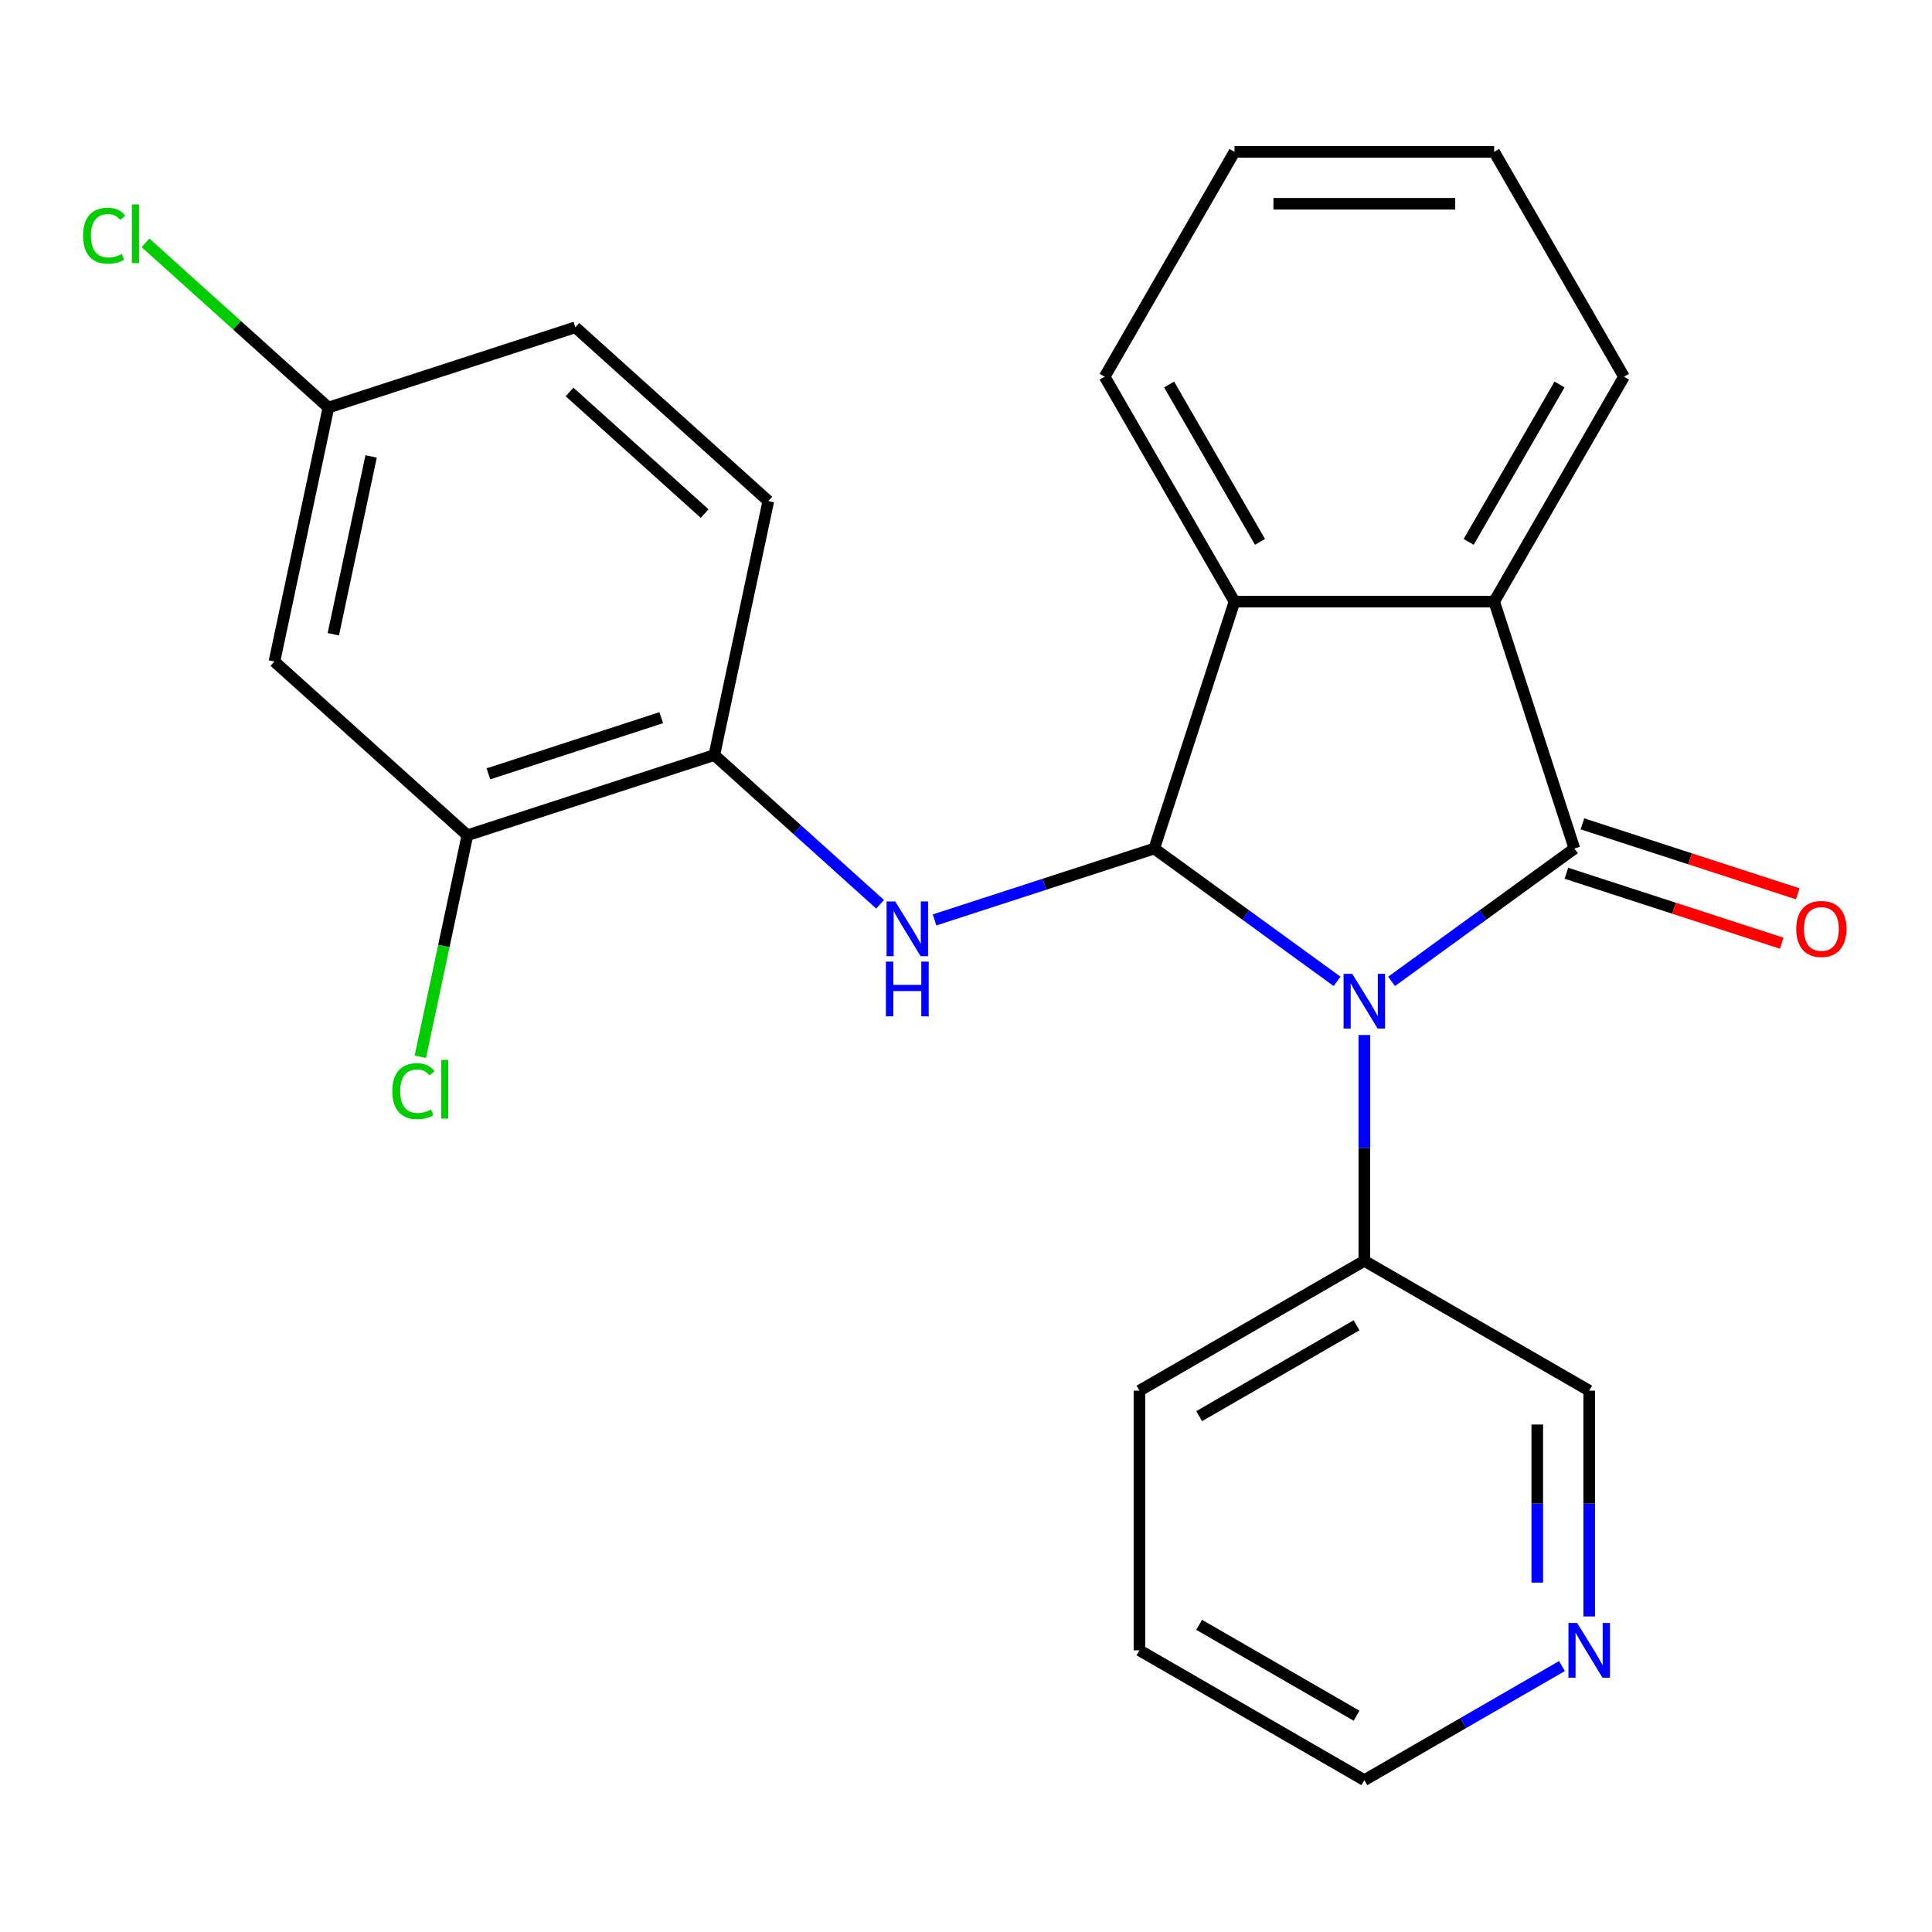 <?xml version='1.0' encoding='iso-8859-1'?>
<svg version='1.1' baseProfile='full'
              xmlns='http://www.w3.org/2000/svg'
                      xmlns:rdkit='http://www.rdkit.org/xml'
                      xmlns:xlink='http://www.w3.org/1999/xlink'
                  xml:space='preserve'
width='1000px' height='1000px' viewBox='0 0 1000 1000'>
<!-- END OF HEADER -->
<rect style='opacity:1.0;fill:#FFFFFF;stroke:none' width='1000' height='1000' x='0' y='0'> </rect>
<path class='bond-0' d='M 720.275,507.96 L 767.59,473.583' style='fill:none;fill-rule:evenodd;stroke:#0000FF;stroke-width:6px;stroke-linecap:butt;stroke-linejoin:miter;stroke-opacity:1' />
<path class='bond-0' d='M 767.59,473.583 L 814.906,439.206' style='fill:none;fill-rule:evenodd;stroke:#000000;stroke-width:6px;stroke-linecap:butt;stroke-linejoin:miter;stroke-opacity:1' />
<path class='bond-1' d='M 692.075,507.96 L 644.759,473.583' style='fill:none;fill-rule:evenodd;stroke:#0000FF;stroke-width:6px;stroke-linecap:butt;stroke-linejoin:miter;stroke-opacity:1' />
<path class='bond-1' d='M 644.759,473.583 L 597.443,439.206' style='fill:none;fill-rule:evenodd;stroke:#000000;stroke-width:6px;stroke-linecap:butt;stroke-linejoin:miter;stroke-opacity:1' />
<path class='bond-7' d='M 706.175,535.724 L 706.175,594.164' style='fill:none;fill-rule:evenodd;stroke:#0000FF;stroke-width:6px;stroke-linecap:butt;stroke-linejoin:miter;stroke-opacity:1' />
<path class='bond-7' d='M 706.175,594.164 L 706.175,652.604' style='fill:none;fill-rule:evenodd;stroke:#000000;stroke-width:6px;stroke-linecap:butt;stroke-linejoin:miter;stroke-opacity:1' />
<path class='bond-2' d='M 814.906,439.206 L 773.375,311.384' style='fill:none;fill-rule:evenodd;stroke:#000000;stroke-width:6px;stroke-linecap:butt;stroke-linejoin:miter;stroke-opacity:1' />
<path class='bond-8' d='M 810.753,451.988 L 866.484,470.096' style='fill:none;fill-rule:evenodd;stroke:#000000;stroke-width:6px;stroke-linecap:butt;stroke-linejoin:miter;stroke-opacity:1' />
<path class='bond-8' d='M 866.484,470.096 L 922.215,488.204' style='fill:none;fill-rule:evenodd;stroke:#FF0000;stroke-width:6px;stroke-linecap:butt;stroke-linejoin:miter;stroke-opacity:1' />
<path class='bond-8' d='M 819.059,426.424 L 874.79,444.532' style='fill:none;fill-rule:evenodd;stroke:#000000;stroke-width:6px;stroke-linecap:butt;stroke-linejoin:miter;stroke-opacity:1' />
<path class='bond-8' d='M 874.79,444.532 L 930.521,462.64' style='fill:none;fill-rule:evenodd;stroke:#FF0000;stroke-width:6px;stroke-linecap:butt;stroke-linejoin:miter;stroke-opacity:1' />
<path class='bond-3' d='M 597.443,439.206 L 638.975,311.384' style='fill:none;fill-rule:evenodd;stroke:#000000;stroke-width:6px;stroke-linecap:butt;stroke-linejoin:miter;stroke-opacity:1' />
<path class='bond-4' d='M 597.443,439.206 L 540.582,457.681' style='fill:none;fill-rule:evenodd;stroke:#000000;stroke-width:6px;stroke-linecap:butt;stroke-linejoin:miter;stroke-opacity:1' />
<path class='bond-4' d='M 540.582,457.681 L 483.721,476.156' style='fill:none;fill-rule:evenodd;stroke:#0000FF;stroke-width:6px;stroke-linecap:butt;stroke-linejoin:miter;stroke-opacity:1' />
<path class='bond-16' d='M 773.375,311.384 L 840.574,194.991' style='fill:none;fill-rule:evenodd;stroke:#000000;stroke-width:6px;stroke-linecap:butt;stroke-linejoin:miter;stroke-opacity:1' />
<path class='bond-16' d='M 760.176,280.485 L 807.216,199.01' style='fill:none;fill-rule:evenodd;stroke:#000000;stroke-width:6px;stroke-linecap:butt;stroke-linejoin:miter;stroke-opacity:1' />
<path class='bond-24' d='M 773.375,311.384 L 638.975,311.384' style='fill:none;fill-rule:evenodd;stroke:#000000;stroke-width:6px;stroke-linecap:butt;stroke-linejoin:miter;stroke-opacity:1' />
<path class='bond-17' d='M 638.975,311.384 L 571.775,194.991' style='fill:none;fill-rule:evenodd;stroke:#000000;stroke-width:6px;stroke-linecap:butt;stroke-linejoin:miter;stroke-opacity:1' />
<path class='bond-17' d='M 652.174,280.485 L 605.134,199.01' style='fill:none;fill-rule:evenodd;stroke:#000000;stroke-width:6px;stroke-linecap:butt;stroke-linejoin:miter;stroke-opacity:1' />
<path class='bond-5' d='M 455.521,468.042 L 412.632,429.424' style='fill:none;fill-rule:evenodd;stroke:#0000FF;stroke-width:6px;stroke-linecap:butt;stroke-linejoin:miter;stroke-opacity:1' />
<path class='bond-5' d='M 412.632,429.424 L 369.743,390.807' style='fill:none;fill-rule:evenodd;stroke:#000000;stroke-width:6px;stroke-linecap:butt;stroke-linejoin:miter;stroke-opacity:1' />
<path class='bond-6' d='M 369.743,390.807 L 241.921,432.338' style='fill:none;fill-rule:evenodd;stroke:#000000;stroke-width:6px;stroke-linecap:butt;stroke-linejoin:miter;stroke-opacity:1' />
<path class='bond-6' d='M 342.263,371.472 L 252.788,400.544' style='fill:none;fill-rule:evenodd;stroke:#000000;stroke-width:6px;stroke-linecap:butt;stroke-linejoin:miter;stroke-opacity:1' />
<path class='bond-11' d='M 369.743,390.807 L 397.686,259.344' style='fill:none;fill-rule:evenodd;stroke:#000000;stroke-width:6px;stroke-linecap:butt;stroke-linejoin:miter;stroke-opacity:1' />
<path class='bond-9' d='M 241.921,432.338 L 142.043,342.407' style='fill:none;fill-rule:evenodd;stroke:#000000;stroke-width:6px;stroke-linecap:butt;stroke-linejoin:miter;stroke-opacity:1' />
<path class='bond-13' d='M 241.921,432.338 L 229.737,489.66' style='fill:none;fill-rule:evenodd;stroke:#000000;stroke-width:6px;stroke-linecap:butt;stroke-linejoin:miter;stroke-opacity:1' />
<path class='bond-13' d='M 229.737,489.66 L 217.553,546.981' style='fill:none;fill-rule:evenodd;stroke:#00CC00;stroke-width:6px;stroke-linecap:butt;stroke-linejoin:miter;stroke-opacity:1' />
<path class='bond-18' d='M 706.175,652.604 L 822.568,719.803' style='fill:none;fill-rule:evenodd;stroke:#000000;stroke-width:6px;stroke-linecap:butt;stroke-linejoin:miter;stroke-opacity:1' />
<path class='bond-20' d='M 706.175,652.604 L 589.781,719.803' style='fill:none;fill-rule:evenodd;stroke:#000000;stroke-width:6px;stroke-linecap:butt;stroke-linejoin:miter;stroke-opacity:1' />
<path class='bond-20' d='M 702.156,685.962 L 620.68,733.002' style='fill:none;fill-rule:evenodd;stroke:#000000;stroke-width:6px;stroke-linecap:butt;stroke-linejoin:miter;stroke-opacity:1' />
<path class='bond-27' d='M 142.043,342.407 L 169.986,210.945' style='fill:none;fill-rule:evenodd;stroke:#000000;stroke-width:6px;stroke-linecap:butt;stroke-linejoin:miter;stroke-opacity:1' />
<path class='bond-27' d='M 172.527,328.277 L 192.087,236.253' style='fill:none;fill-rule:evenodd;stroke:#000000;stroke-width:6px;stroke-linecap:butt;stroke-linejoin:miter;stroke-opacity:1' />
<path class='bond-10' d='M 822.568,836.683 L 822.568,778.243' style='fill:none;fill-rule:evenodd;stroke:#0000FF;stroke-width:6px;stroke-linecap:butt;stroke-linejoin:miter;stroke-opacity:1' />
<path class='bond-10' d='M 822.568,778.243 L 822.568,719.803' style='fill:none;fill-rule:evenodd;stroke:#000000;stroke-width:6px;stroke-linecap:butt;stroke-linejoin:miter;stroke-opacity:1' />
<path class='bond-10' d='M 795.688,819.151 L 795.688,778.243' style='fill:none;fill-rule:evenodd;stroke:#0000FF;stroke-width:6px;stroke-linecap:butt;stroke-linejoin:miter;stroke-opacity:1' />
<path class='bond-10' d='M 795.688,778.243 L 795.688,737.335' style='fill:none;fill-rule:evenodd;stroke:#000000;stroke-width:6px;stroke-linecap:butt;stroke-linejoin:miter;stroke-opacity:1' />
<path class='bond-25' d='M 808.468,862.344 L 757.321,891.873' style='fill:none;fill-rule:evenodd;stroke:#0000FF;stroke-width:6px;stroke-linecap:butt;stroke-linejoin:miter;stroke-opacity:1' />
<path class='bond-25' d='M 757.321,891.873 L 706.175,921.403' style='fill:none;fill-rule:evenodd;stroke:#000000;stroke-width:6px;stroke-linecap:butt;stroke-linejoin:miter;stroke-opacity:1' />
<path class='bond-14' d='M 397.686,259.344 L 297.808,169.413' style='fill:none;fill-rule:evenodd;stroke:#000000;stroke-width:6px;stroke-linecap:butt;stroke-linejoin:miter;stroke-opacity:1' />
<path class='bond-14' d='M 364.718,265.83 L 294.803,202.878' style='fill:none;fill-rule:evenodd;stroke:#000000;stroke-width:6px;stroke-linecap:butt;stroke-linejoin:miter;stroke-opacity:1' />
<path class='bond-12' d='M 169.986,210.945 L 297.808,169.413' style='fill:none;fill-rule:evenodd;stroke:#000000;stroke-width:6px;stroke-linecap:butt;stroke-linejoin:miter;stroke-opacity:1' />
<path class='bond-15' d='M 169.986,210.945 L 122.647,168.32' style='fill:none;fill-rule:evenodd;stroke:#000000;stroke-width:6px;stroke-linecap:butt;stroke-linejoin:miter;stroke-opacity:1' />
<path class='bond-15' d='M 122.647,168.32 L 75.308,125.696' style='fill:none;fill-rule:evenodd;stroke:#00CC00;stroke-width:6px;stroke-linecap:butt;stroke-linejoin:miter;stroke-opacity:1' />
<path class='bond-21' d='M 840.574,194.991 L 773.375,78.597' style='fill:none;fill-rule:evenodd;stroke:#000000;stroke-width:6px;stroke-linecap:butt;stroke-linejoin:miter;stroke-opacity:1' />
<path class='bond-22' d='M 571.775,194.991 L 638.975,78.597' style='fill:none;fill-rule:evenodd;stroke:#000000;stroke-width:6px;stroke-linecap:butt;stroke-linejoin:miter;stroke-opacity:1' />
<path class='bond-19' d='M 706.175,921.403 L 589.781,854.203' style='fill:none;fill-rule:evenodd;stroke:#000000;stroke-width:6px;stroke-linecap:butt;stroke-linejoin:miter;stroke-opacity:1' />
<path class='bond-19' d='M 702.156,888.044 L 620.68,841.004' style='fill:none;fill-rule:evenodd;stroke:#000000;stroke-width:6px;stroke-linecap:butt;stroke-linejoin:miter;stroke-opacity:1' />
<path class='bond-23' d='M 589.781,719.803 L 589.781,854.203' style='fill:none;fill-rule:evenodd;stroke:#000000;stroke-width:6px;stroke-linecap:butt;stroke-linejoin:miter;stroke-opacity:1' />
<path class='bond-26' d='M 773.375,78.597 L 638.975,78.597' style='fill:none;fill-rule:evenodd;stroke:#000000;stroke-width:6px;stroke-linecap:butt;stroke-linejoin:miter;stroke-opacity:1' />
<path class='bond-26' d='M 753.215,105.477 L 659.135,105.477' style='fill:none;fill-rule:evenodd;stroke:#000000;stroke-width:6px;stroke-linecap:butt;stroke-linejoin:miter;stroke-opacity:1' />
<path  class='atom-0' d='M 699.915 504.044
L 709.195 519.044
Q 710.115 520.524, 711.595 523.204
Q 713.075 525.884, 713.155 526.044
L 713.155 504.044
L 716.915 504.044
L 716.915 532.364
L 713.035 532.364
L 703.075 515.964
Q 701.915 514.044, 700.675 511.844
Q 699.475 509.644, 699.115 508.964
L 699.115 532.364
L 695.435 532.364
L 695.435 504.044
L 699.915 504.044
' fill='#0000FF'/>
<path  class='atom-5' d='M 463.361 466.578
L 472.641 481.578
Q 473.561 483.058, 475.041 485.738
Q 476.521 488.418, 476.601 488.578
L 476.601 466.578
L 480.361 466.578
L 480.361 494.898
L 476.481 494.898
L 466.521 478.498
Q 465.361 476.578, 464.121 474.378
Q 462.921 472.178, 462.561 471.498
L 462.561 494.898
L 458.881 494.898
L 458.881 466.578
L 463.361 466.578
' fill='#0000FF'/>
<path  class='atom-5' d='M 458.541 497.73
L 462.381 497.73
L 462.381 509.77
L 476.861 509.77
L 476.861 497.73
L 480.701 497.73
L 480.701 526.05
L 476.861 526.05
L 476.861 512.97
L 462.381 512.97
L 462.381 526.05
L 458.541 526.05
L 458.541 497.73
' fill='#0000FF'/>
<path  class='atom-9' d='M 929.728 480.818
Q 929.728 474.018, 933.088 470.218
Q 936.448 466.418, 942.728 466.418
Q 949.008 466.418, 952.368 470.218
Q 955.728 474.018, 955.728 480.818
Q 955.728 487.698, 952.328 491.618
Q 948.928 495.498, 942.728 495.498
Q 936.488 495.498, 933.088 491.618
Q 929.728 487.738, 929.728 480.818
M 942.728 492.298
Q 947.048 492.298, 949.368 489.418
Q 951.728 486.498, 951.728 480.818
Q 951.728 475.258, 949.368 472.458
Q 947.048 469.618, 942.728 469.618
Q 938.408 469.618, 936.048 472.418
Q 933.728 475.218, 933.728 480.818
Q 933.728 486.538, 936.048 489.418
Q 938.408 492.298, 942.728 492.298
' fill='#FF0000'/>
<path  class='atom-11' d='M 816.308 840.043
L 825.588 855.043
Q 826.508 856.523, 827.988 859.203
Q 829.468 861.883, 829.548 862.043
L 829.548 840.043
L 833.308 840.043
L 833.308 868.363
L 829.428 868.363
L 819.468 851.963
Q 818.308 850.043, 817.068 847.843
Q 815.868 845.643, 815.508 844.963
L 815.508 868.363
L 811.828 868.363
L 811.828 840.043
L 816.308 840.043
' fill='#0000FF'/>
<path  class='atom-14' d='M 203.058 564.781
Q 203.058 557.741, 206.338 554.061
Q 209.658 550.341, 215.938 550.341
Q 221.778 550.341, 224.898 554.461
L 222.258 556.621
Q 219.978 553.621, 215.938 553.621
Q 211.658 553.621, 209.378 556.501
Q 207.138 559.341, 207.138 564.781
Q 207.138 570.381, 209.458 573.261
Q 211.818 576.141, 216.378 576.141
Q 219.498 576.141, 223.138 574.261
L 224.258 577.261
Q 222.778 578.221, 220.538 578.781
Q 218.298 579.341, 215.818 579.341
Q 209.658 579.341, 206.338 575.581
Q 203.058 571.821, 203.058 564.781
' fill='#00CC00'/>
<path  class='atom-14' d='M 228.338 548.621
L 232.018 548.621
L 232.018 578.981
L 228.338 578.981
L 228.338 548.621
' fill='#00CC00'/>
<path  class='atom-16' d='M 42.988 121.994
Q 42.988 114.954, 46.268 111.274
Q 49.588 107.554, 55.868 107.554
Q 61.708 107.554, 64.828 111.674
L 62.188 113.834
Q 59.908 110.834, 55.868 110.834
Q 51.588 110.834, 49.308 113.714
Q 47.068 116.554, 47.068 121.994
Q 47.068 127.594, 49.388 130.474
Q 51.748 133.354, 56.308 133.354
Q 59.428 133.354, 63.068 131.474
L 64.188 134.474
Q 62.708 135.434, 60.468 135.994
Q 58.228 136.554, 55.748 136.554
Q 49.588 136.554, 46.268 132.794
Q 42.988 129.034, 42.988 121.994
' fill='#00CC00'/>
<path  class='atom-16' d='M 68.268 105.834
L 71.948 105.834
L 71.948 136.194
L 68.268 136.194
L 68.268 105.834
' fill='#00CC00'/>
</svg>
